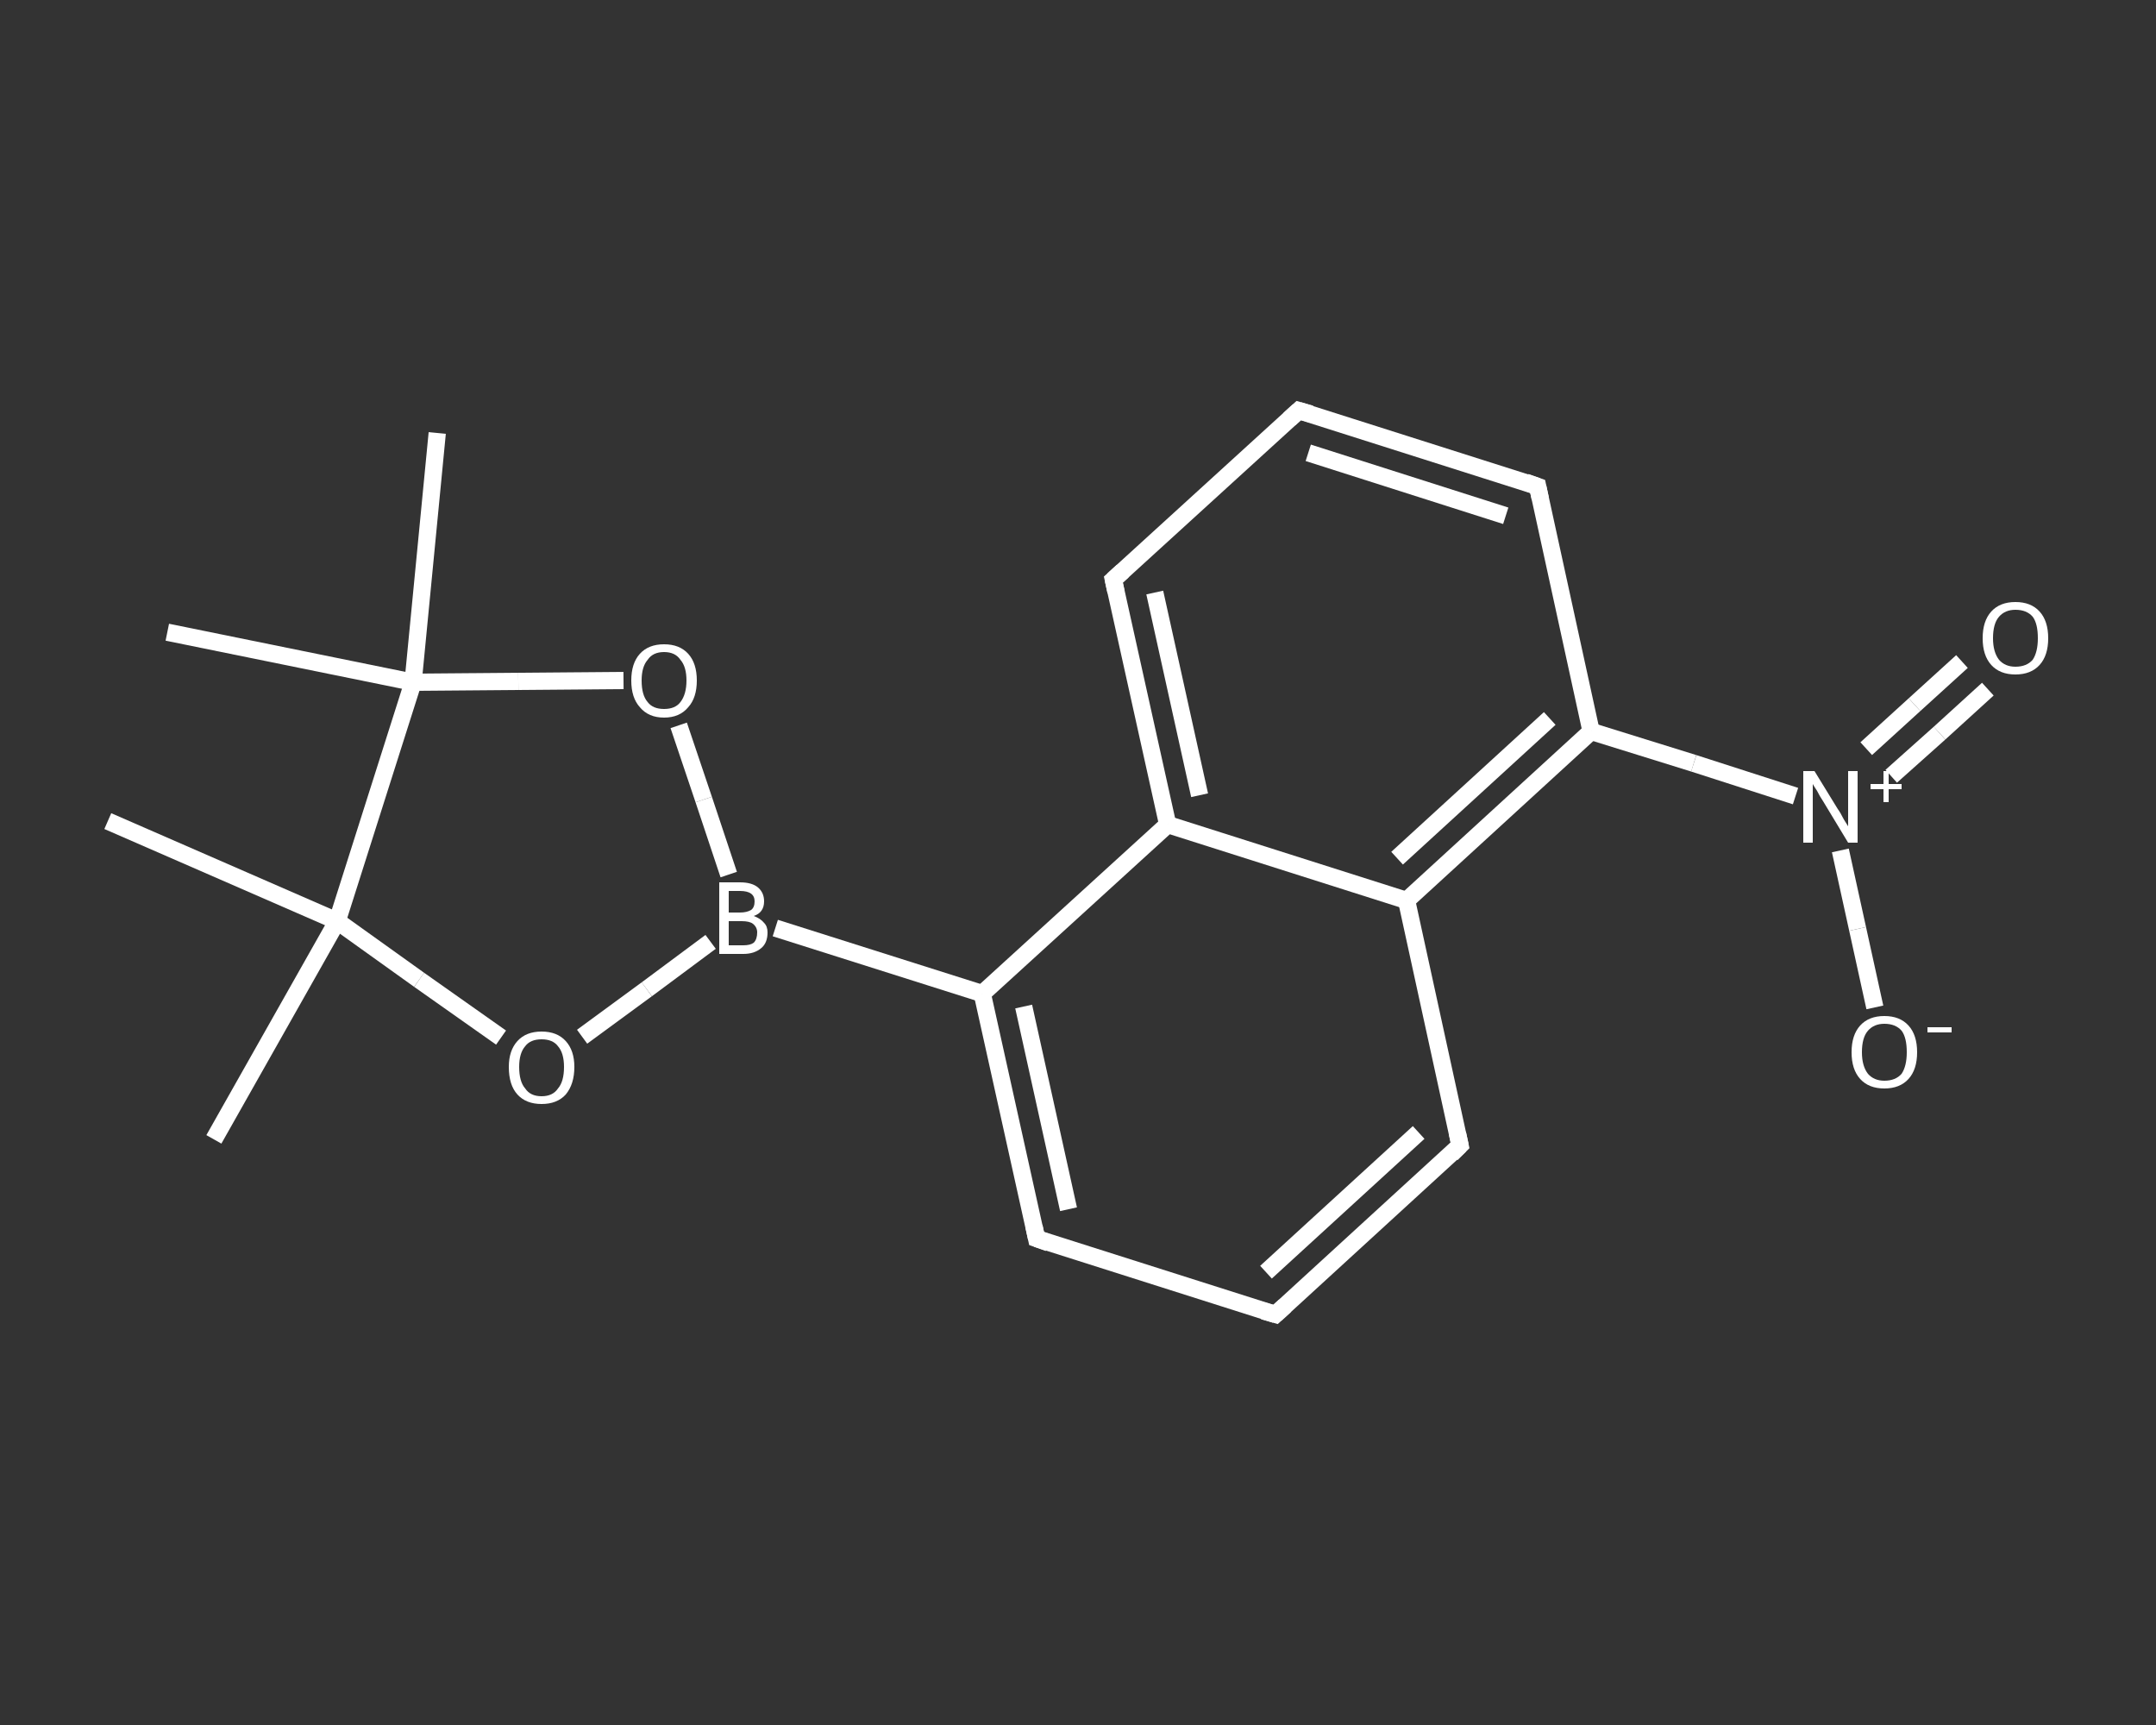 <?xml version='1.0' encoding='iso-8859-1'?>
<svg version='1.1' baseProfile='full'
              xmlns='http://www.w3.org/2000/svg'
                      xmlns:rdkit='http://www.rdkit.org/xml'
                      xmlns:xlink='http://www.w3.org/1999/xlink'
                  xml:space='preserve'
width='250px' height='200px' viewBox='0 0 250 200'>
<rect x="0" y="0" width="250" height="200" fill="#333333" stroke="none"/>
<!-- END OF HEADER -->
<rect style='opacity:1.0;fill:transparent;stroke:none' width='250.0' height='200.0' x='0.0' y='0.0'> </rect>
<path class='bond-0 atom-0 atom-1' d='M 24.8,132.1 L 39.1,106.8' style='fill:none;fill-rule:evenodd;stroke:#FFFFFF;stroke-width:2.0px;stroke-linecap:butt;stroke-linejoin:miter;stroke-opacity:1' />
<path class='bond-1 atom-1 atom-2' d='M 39.1,106.8 L 12.5,95.2' style='fill:none;fill-rule:evenodd;stroke:#FFFFFF;stroke-width:2.0px;stroke-linecap:butt;stroke-linejoin:miter;stroke-opacity:1' />
<path class='bond-2 atom-1 atom-3' d='M 39.1,106.8 L 48.6,113.6' style='fill:none;fill-rule:evenodd;stroke:#FFFFFF;stroke-width:2.0px;stroke-linecap:butt;stroke-linejoin:miter;stroke-opacity:1' />
<path class='bond-2 atom-1 atom-3' d='M 48.6,113.6 L 58.1,120.3' style='fill:none;fill-rule:evenodd;stroke:#FFFFFF;stroke-width:2.0px;stroke-linecap:butt;stroke-linejoin:miter;stroke-opacity:1' />
<path class='bond-3 atom-3 atom-4' d='M 67.5,120.2 L 75.0,114.7' style='fill:none;fill-rule:evenodd;stroke:#FFFFFF;stroke-width:2.0px;stroke-linecap:butt;stroke-linejoin:miter;stroke-opacity:1' />
<path class='bond-3 atom-3 atom-4' d='M 75.0,114.7 L 82.4,109.2' style='fill:none;fill-rule:evenodd;stroke:#FFFFFF;stroke-width:2.0px;stroke-linecap:butt;stroke-linejoin:miter;stroke-opacity:1' />
<path class='bond-4 atom-4 atom-5' d='M 89.9,107.6 L 113.9,115.2' style='fill:none;fill-rule:evenodd;stroke:#FFFFFF;stroke-width:2.0px;stroke-linecap:butt;stroke-linejoin:miter;stroke-opacity:1' />
<path class='bond-5 atom-5 atom-6' d='M 113.9,115.2 L 120.2,143.6' style='fill:none;fill-rule:evenodd;stroke:#FFFFFF;stroke-width:2.0px;stroke-linecap:butt;stroke-linejoin:miter;stroke-opacity:1' />
<path class='bond-5 atom-5 atom-6' d='M 118.7,116.7 L 123.9,140.2' style='fill:none;fill-rule:evenodd;stroke:#FFFFFF;stroke-width:2.0px;stroke-linecap:butt;stroke-linejoin:miter;stroke-opacity:1' />
<path class='bond-6 atom-6 atom-7' d='M 120.2,143.6 L 147.9,152.4' style='fill:none;fill-rule:evenodd;stroke:#FFFFFF;stroke-width:2.0px;stroke-linecap:butt;stroke-linejoin:miter;stroke-opacity:1' />
<path class='bond-7 atom-7 atom-8' d='M 147.9,152.4 L 169.3,132.8' style='fill:none;fill-rule:evenodd;stroke:#FFFFFF;stroke-width:2.0px;stroke-linecap:butt;stroke-linejoin:miter;stroke-opacity:1' />
<path class='bond-7 atom-7 atom-8' d='M 146.8,147.5 L 164.5,131.3' style='fill:none;fill-rule:evenodd;stroke:#FFFFFF;stroke-width:2.0px;stroke-linecap:butt;stroke-linejoin:miter;stroke-opacity:1' />
<path class='bond-8 atom-8 atom-9' d='M 169.3,132.8 L 163.1,104.4' style='fill:none;fill-rule:evenodd;stroke:#FFFFFF;stroke-width:2.0px;stroke-linecap:butt;stroke-linejoin:miter;stroke-opacity:1' />
<path class='bond-9 atom-9 atom-10' d='M 163.1,104.4 L 184.5,84.8' style='fill:none;fill-rule:evenodd;stroke:#FFFFFF;stroke-width:2.0px;stroke-linecap:butt;stroke-linejoin:miter;stroke-opacity:1' />
<path class='bond-9 atom-9 atom-10' d='M 162.0,99.5 L 179.7,83.3' style='fill:none;fill-rule:evenodd;stroke:#FFFFFF;stroke-width:2.0px;stroke-linecap:butt;stroke-linejoin:miter;stroke-opacity:1' />
<path class='bond-10 atom-10 atom-11' d='M 184.5,84.8 L 196.4,88.5' style='fill:none;fill-rule:evenodd;stroke:#FFFFFF;stroke-width:2.0px;stroke-linecap:butt;stroke-linejoin:miter;stroke-opacity:1' />
<path class='bond-10 atom-10 atom-11' d='M 196.4,88.5 L 208.2,92.3' style='fill:none;fill-rule:evenodd;stroke:#FFFFFF;stroke-width:2.0px;stroke-linecap:butt;stroke-linejoin:miter;stroke-opacity:1' />
<path class='bond-11 atom-11 atom-12' d='M 219.3,90.0 L 224.9,85.0' style='fill:none;fill-rule:evenodd;stroke:#FFFFFF;stroke-width:2.0px;stroke-linecap:butt;stroke-linejoin:miter;stroke-opacity:1' />
<path class='bond-11 atom-11 atom-12' d='M 224.9,85.0 L 230.5,79.9' style='fill:none;fill-rule:evenodd;stroke:#FFFFFF;stroke-width:2.0px;stroke-linecap:butt;stroke-linejoin:miter;stroke-opacity:1' />
<path class='bond-11 atom-11 atom-12' d='M 216.4,86.8 L 222.0,81.7' style='fill:none;fill-rule:evenodd;stroke:#FFFFFF;stroke-width:2.0px;stroke-linecap:butt;stroke-linejoin:miter;stroke-opacity:1' />
<path class='bond-11 atom-11 atom-12' d='M 222.0,81.7 L 227.5,76.7' style='fill:none;fill-rule:evenodd;stroke:#FFFFFF;stroke-width:2.0px;stroke-linecap:butt;stroke-linejoin:miter;stroke-opacity:1' />
<path class='bond-12 atom-11 atom-13' d='M 213.4,98.6 L 215.4,107.7' style='fill:none;fill-rule:evenodd;stroke:#FFFFFF;stroke-width:2.0px;stroke-linecap:butt;stroke-linejoin:miter;stroke-opacity:1' />
<path class='bond-12 atom-11 atom-13' d='M 215.4,107.7 L 217.4,116.8' style='fill:none;fill-rule:evenodd;stroke:#FFFFFF;stroke-width:2.0px;stroke-linecap:butt;stroke-linejoin:miter;stroke-opacity:1' />
<path class='bond-13 atom-10 atom-14' d='M 184.5,84.8 L 178.3,56.4' style='fill:none;fill-rule:evenodd;stroke:#FFFFFF;stroke-width:2.0px;stroke-linecap:butt;stroke-linejoin:miter;stroke-opacity:1' />
<path class='bond-14 atom-14 atom-15' d='M 178.3,56.4 L 150.6,47.6' style='fill:none;fill-rule:evenodd;stroke:#FFFFFF;stroke-width:2.0px;stroke-linecap:butt;stroke-linejoin:miter;stroke-opacity:1' />
<path class='bond-14 atom-14 atom-15' d='M 174.6,59.8 L 151.7,52.5' style='fill:none;fill-rule:evenodd;stroke:#FFFFFF;stroke-width:2.0px;stroke-linecap:butt;stroke-linejoin:miter;stroke-opacity:1' />
<path class='bond-15 atom-15 atom-16' d='M 150.6,47.6 L 129.1,67.2' style='fill:none;fill-rule:evenodd;stroke:#FFFFFF;stroke-width:2.0px;stroke-linecap:butt;stroke-linejoin:miter;stroke-opacity:1' />
<path class='bond-16 atom-16 atom-17' d='M 129.1,67.2 L 135.4,95.6' style='fill:none;fill-rule:evenodd;stroke:#FFFFFF;stroke-width:2.0px;stroke-linecap:butt;stroke-linejoin:miter;stroke-opacity:1' />
<path class='bond-16 atom-16 atom-17' d='M 133.9,68.7 L 139.1,92.2' style='fill:none;fill-rule:evenodd;stroke:#FFFFFF;stroke-width:2.0px;stroke-linecap:butt;stroke-linejoin:miter;stroke-opacity:1' />
<path class='bond-17 atom-4 atom-18' d='M 84.5,101.4 L 81.6,92.7' style='fill:none;fill-rule:evenodd;stroke:#FFFFFF;stroke-width:2.0px;stroke-linecap:butt;stroke-linejoin:miter;stroke-opacity:1' />
<path class='bond-17 atom-4 atom-18' d='M 81.6,92.7 L 78.7,84.1' style='fill:none;fill-rule:evenodd;stroke:#FFFFFF;stroke-width:2.0px;stroke-linecap:butt;stroke-linejoin:miter;stroke-opacity:1' />
<path class='bond-18 atom-18 atom-19' d='M 72.3,78.9 L 60.1,79.0' style='fill:none;fill-rule:evenodd;stroke:#FFFFFF;stroke-width:2.0px;stroke-linecap:butt;stroke-linejoin:miter;stroke-opacity:1' />
<path class='bond-18 atom-18 atom-19' d='M 60.1,79.0 L 47.9,79.1' style='fill:none;fill-rule:evenodd;stroke:#FFFFFF;stroke-width:2.0px;stroke-linecap:butt;stroke-linejoin:miter;stroke-opacity:1' />
<path class='bond-19 atom-19 atom-20' d='M 47.9,79.1 L 19.4,73.3' style='fill:none;fill-rule:evenodd;stroke:#FFFFFF;stroke-width:2.0px;stroke-linecap:butt;stroke-linejoin:miter;stroke-opacity:1' />
<path class='bond-20 atom-19 atom-21' d='M 47.9,79.1 L 50.7,50.2' style='fill:none;fill-rule:evenodd;stroke:#FFFFFF;stroke-width:2.0px;stroke-linecap:butt;stroke-linejoin:miter;stroke-opacity:1' />
<path class='bond-21 atom-19 atom-1' d='M 47.9,79.1 L 39.1,106.8' style='fill:none;fill-rule:evenodd;stroke:#FFFFFF;stroke-width:2.0px;stroke-linecap:butt;stroke-linejoin:miter;stroke-opacity:1' />
<path class='bond-22 atom-17 atom-5' d='M 135.4,95.6 L 113.9,115.2' style='fill:none;fill-rule:evenodd;stroke:#FFFFFF;stroke-width:2.0px;stroke-linecap:butt;stroke-linejoin:miter;stroke-opacity:1' />
<path class='bond-23 atom-17 atom-9' d='M 135.4,95.6 L 163.1,104.4' style='fill:none;fill-rule:evenodd;stroke:#FFFFFF;stroke-width:2.0px;stroke-linecap:butt;stroke-linejoin:miter;stroke-opacity:1' />
<path d='M 119.9,142.2 L 120.2,143.6 L 121.6,144.1' style='fill:none;stroke:#FFFFFF;stroke-width:2.0px;stroke-linecap:butt;stroke-linejoin:miter;stroke-opacity:1;' />
<path d='M 146.5,152.0 L 147.9,152.4 L 149.0,151.4' style='fill:none;stroke:#FFFFFF;stroke-width:2.0px;stroke-linecap:butt;stroke-linejoin:miter;stroke-opacity:1;' />
<path d='M 168.3,133.8 L 169.3,132.8 L 169.0,131.4' style='fill:none;stroke:#FFFFFF;stroke-width:2.0px;stroke-linecap:butt;stroke-linejoin:miter;stroke-opacity:1;' />
<path d='M 178.6,57.8 L 178.3,56.4 L 176.9,55.9' style='fill:none;stroke:#FFFFFF;stroke-width:2.0px;stroke-linecap:butt;stroke-linejoin:miter;stroke-opacity:1;' />
<path d='M 152.0,48.0 L 150.6,47.6 L 149.5,48.6' style='fill:none;stroke:#FFFFFF;stroke-width:2.0px;stroke-linecap:butt;stroke-linejoin:miter;stroke-opacity:1;' />
<path d='M 130.2,66.2 L 129.1,67.2 L 129.4,68.6' style='fill:none;stroke:#FFFFFF;stroke-width:2.0px;stroke-linecap:butt;stroke-linejoin:miter;stroke-opacity:1;' />
<path class='atom-3' d='M 59.0 123.7
Q 59.0 121.8, 60.0 120.7
Q 61.0 119.6, 62.8 119.6
Q 64.6 119.6, 65.6 120.7
Q 66.6 121.8, 66.6 123.7
Q 66.6 125.7, 65.6 126.9
Q 64.6 128.0, 62.8 128.0
Q 61.0 128.0, 60.0 126.9
Q 59.0 125.8, 59.0 123.7
M 62.8 127.1
Q 64.1 127.1, 64.7 126.2
Q 65.4 125.4, 65.4 123.7
Q 65.4 122.1, 64.7 121.3
Q 64.1 120.5, 62.8 120.5
Q 61.5 120.5, 60.9 121.3
Q 60.2 122.1, 60.2 123.7
Q 60.2 125.4, 60.9 126.2
Q 61.5 127.1, 62.8 127.1
' fill='#FFFFFF'/>
<path class='atom-4' d='M 87.4 106.2
Q 88.2 106.5, 88.6 107.0
Q 89.0 107.4, 89.0 108.1
Q 89.0 109.3, 88.3 109.9
Q 87.5 110.6, 86.2 110.6
L 83.4 110.6
L 83.4 102.3
L 85.8 102.3
Q 87.2 102.3, 87.9 102.9
Q 88.6 103.5, 88.6 104.5
Q 88.6 105.8, 87.4 106.2
M 84.5 103.3
L 84.5 105.8
L 85.8 105.8
Q 86.6 105.8, 87.1 105.5
Q 87.5 105.2, 87.5 104.5
Q 87.5 103.3, 85.8 103.3
L 84.5 103.3
M 86.2 109.6
Q 87.0 109.6, 87.4 109.3
Q 87.8 108.9, 87.8 108.1
Q 87.8 107.5, 87.3 107.1
Q 86.9 106.8, 86.0 106.8
L 84.5 106.8
L 84.5 109.6
L 86.2 109.6
' fill='#FFFFFF'/>
<path class='atom-11' d='M 210.4 89.4
L 213.1 93.8
Q 213.4 94.2, 213.8 95.0
Q 214.3 95.8, 214.3 95.8
L 214.3 89.4
L 215.4 89.4
L 215.4 97.7
L 214.3 97.7
L 211.4 92.9
Q 211.0 92.3, 210.7 91.7
Q 210.3 91.1, 210.2 90.9
L 210.2 97.7
L 209.1 97.7
L 209.1 89.4
L 210.4 89.4
' fill='#FFFFFF'/>
<path class='atom-11' d='M 216.9 90.9
L 218.4 90.9
L 218.4 89.4
L 219.0 89.4
L 219.0 90.9
L 220.5 90.9
L 220.5 91.5
L 219.0 91.5
L 219.0 93.0
L 218.4 93.0
L 218.4 91.5
L 216.9 91.5
L 216.9 90.9
' fill='#FFFFFF'/>
<path class='atom-12' d='M 229.9 74.0
Q 229.9 72.0, 230.9 70.9
Q 231.9 69.8, 233.7 69.8
Q 235.5 69.8, 236.5 70.9
Q 237.5 72.0, 237.5 74.0
Q 237.5 76.0, 236.5 77.1
Q 235.5 78.2, 233.7 78.2
Q 231.9 78.2, 230.9 77.1
Q 229.9 76.0, 229.9 74.0
M 233.7 77.3
Q 235.0 77.3, 235.7 76.5
Q 236.3 75.6, 236.3 74.0
Q 236.3 72.3, 235.7 71.5
Q 235.0 70.7, 233.7 70.7
Q 232.5 70.7, 231.8 71.5
Q 231.1 72.3, 231.1 74.0
Q 231.1 75.6, 231.8 76.5
Q 232.5 77.3, 233.7 77.3
' fill='#FFFFFF'/>
<path class='atom-13' d='M 214.7 122.0
Q 214.7 120.0, 215.7 118.9
Q 216.7 117.8, 218.5 117.8
Q 220.3 117.8, 221.3 118.9
Q 222.3 120.0, 222.3 122.0
Q 222.3 124.0, 221.3 125.1
Q 220.3 126.2, 218.5 126.2
Q 216.7 126.2, 215.7 125.1
Q 214.7 124.0, 214.7 122.0
M 218.5 125.3
Q 219.8 125.3, 220.5 124.5
Q 221.1 123.6, 221.1 122.0
Q 221.1 120.3, 220.5 119.5
Q 219.8 118.7, 218.5 118.7
Q 217.3 118.7, 216.6 119.5
Q 215.9 120.3, 215.9 122.0
Q 215.9 123.6, 216.6 124.5
Q 217.3 125.3, 218.5 125.3
' fill='#FFFFFF'/>
<path class='atom-13' d='M 223.5 119.1
L 226.3 119.1
L 226.3 119.7
L 223.5 119.7
L 223.5 119.1
' fill='#FFFFFF'/>
<path class='atom-18' d='M 73.2 78.9
Q 73.2 76.9, 74.2 75.8
Q 75.2 74.7, 77.0 74.7
Q 78.8 74.7, 79.8 75.8
Q 80.8 76.9, 80.8 78.9
Q 80.8 80.9, 79.8 82.0
Q 78.8 83.2, 77.0 83.2
Q 75.2 83.2, 74.2 82.0
Q 73.2 80.9, 73.2 78.9
M 77.0 82.2
Q 78.3 82.2, 78.9 81.4
Q 79.6 80.5, 79.6 78.9
Q 79.6 77.3, 78.9 76.5
Q 78.3 75.6, 77.0 75.6
Q 75.7 75.6, 75.1 76.5
Q 74.4 77.3, 74.4 78.9
Q 74.4 80.6, 75.1 81.4
Q 75.7 82.2, 77.0 82.2
' fill='#FFFFFF'/>
</svg>
